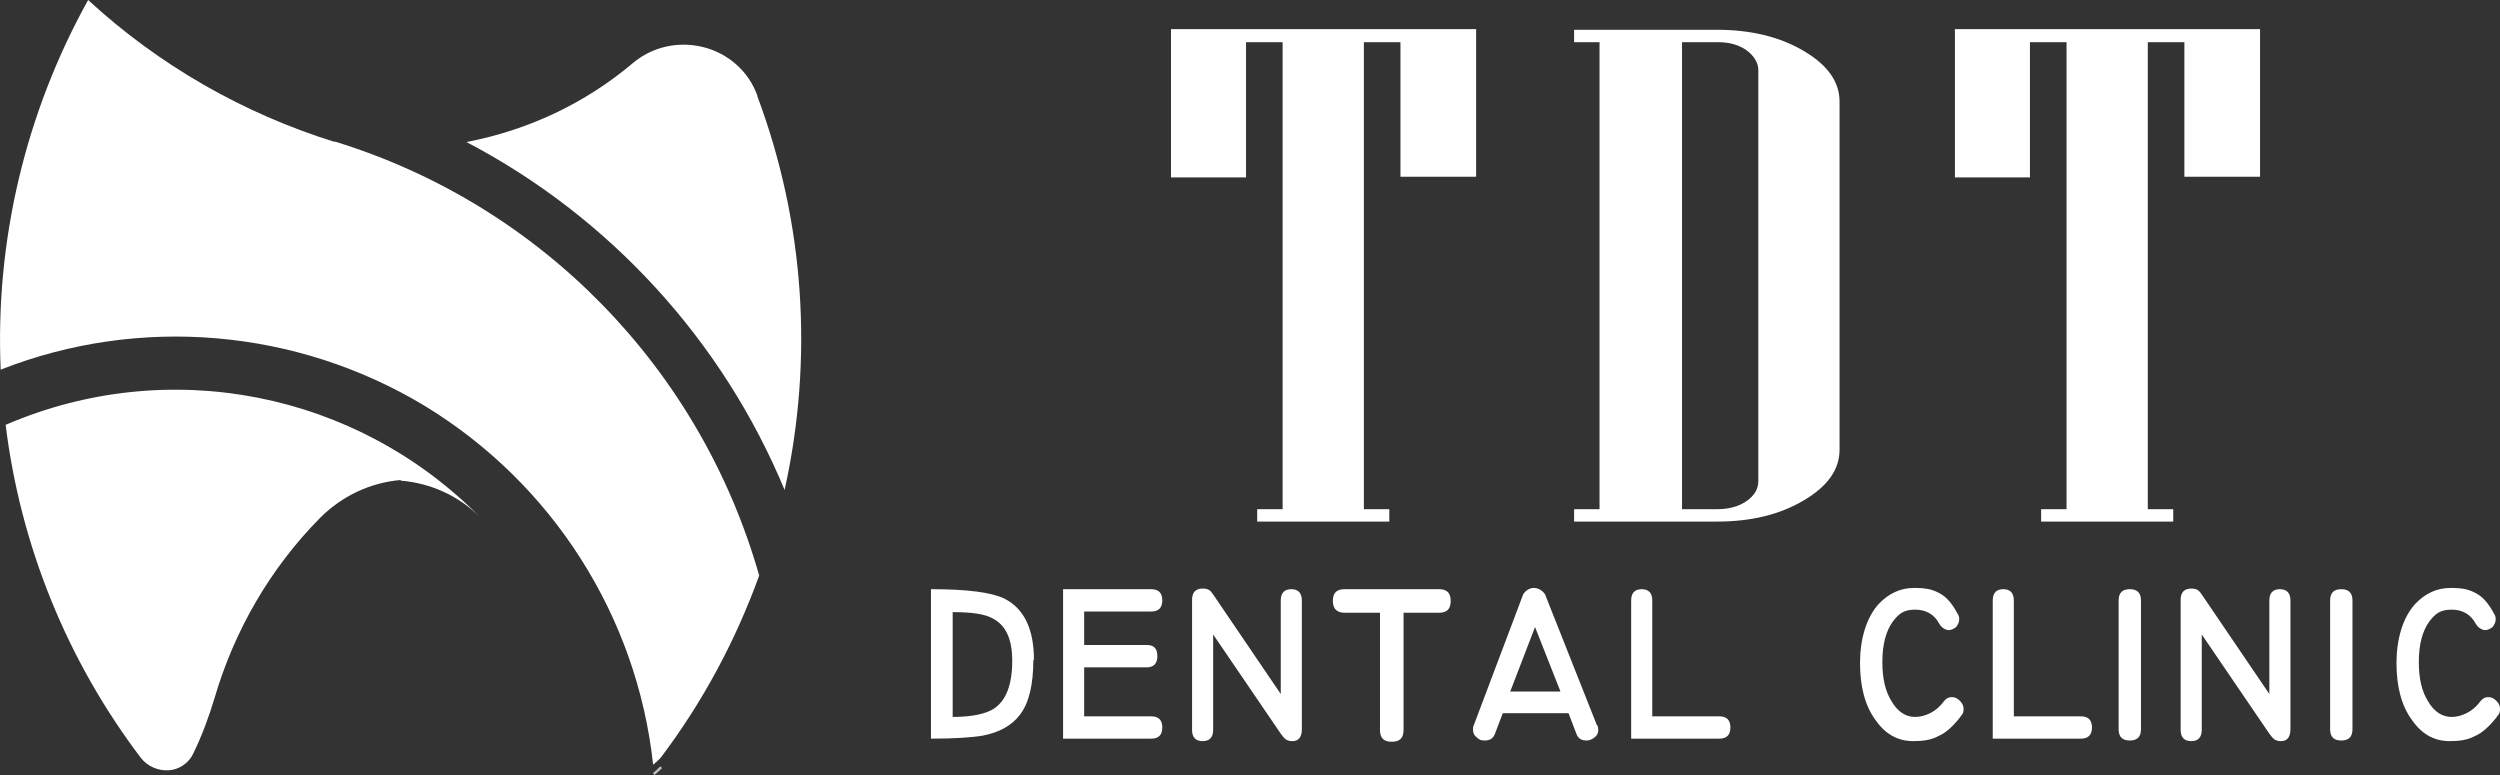 <?xml version="1.0" encoding="UTF-8"?><svg id="Layer_1" xmlns="http://www.w3.org/2000/svg" width="403.1" height="124.96" viewBox="0 0 403.1 124.96"><rect x="0" y="0" width="403.1" height="124.96" fill="#333333" stroke="none"/><path id="path50" d="M122.11,15.4c-1.4-3.9-4.7-6.8-8.7-7.8s-8.2-.1-11.4,2.6c-7.7,6.5-16.9,10.8-26.8,12.7,23.1,12.1,41.3,32,51.3,56.1,4.7-21.2,3.2-43.2-4.4-63.5v-.1Z" style="fill:#fff;"/><path id="path51" d="M54.01,22.9C39.21,18.3,25.61,10.5,14.21,0,4.11,18.2-.79,38.8.11,59.6c22.4-8.8,47.7-6.6,68.3,5.8,20.6,12.5,34.3,33.9,36.9,57.9.4-.3.8-.7,1.2-1.1,6.8-9,12.1-18.9,15.9-29.4-9.5-33.4-35.2-59.8-68.5-70h0l.1.1Z" style="fill:#fff;"/><path id="path52" d="M64.61,77.5c4.9.4,9.5,2.5,13,6.1C57.51,63.1,27.11,57.2.91,68.5c2.4,19.5,9.9,38,21.8,53.7,1.1,1.4,2.8,2.1,4.5,2s3.3-1.2,4-2.8c1.4-2.9,2.5-5.9,3.4-8.9,3.2-10.9,9-20.9,17-29,3.5-3.5,8.1-5.7,13-6.1v.1Z" style="fill:#fff;"/><path id="path53" d="M237.91,28.5h-12.1V6.8h-5.9v75.3h4.1v2h-21.3v-2h4.1V6.8h-5.9v21.8h-12.1V4.7h49.2v23.8h-.1ZM296.61,72.5c0,3.2-1.9,5.9-5.8,8.2-3.9,2.3-8.5,3.4-14,3.4h-23v-2h4.1V6.8h-4.1v-2h23c5.4,0,10.1,1.1,14,3.4,3.9,2.3,5.8,5,5.8,8.2v56.2-.1ZM283.51,77.5V11.3c0-1.2-.7-2.3-1.9-3.2-1.3-.9-2.8-1.3-4.7-1.3h-5.7v75.3h5.7c1.8,0,3.4-.4,4.7-1.3,1.3-.9,1.9-2,1.9-3.2v-.1ZM364.31,28.5h-12.1V6.8h-5.9v75.3h4.1v2h-21.3v-2h4.1V6.8h-5.9v21.8h-12.1V4.7h49.2v23.8h-.1Z" style="fill:#fff;"/><path id="path54" d="M166.61,106.5c0,3.9-.7,6.9-2.2,8.8-1.3,1.7-3.3,2.8-5.9,3.3-1.7.3-4.5.5-8.4.5v-24.1c5.8,0,9.7.5,11.8,1.5,3.2,1.6,4.8,4.9,4.8,9.9h0l-.1.1ZM163.21,106.5c0-3.4-1-5.6-3-6.7-1.3-.8-3.5-1.1-6.6-1.1v16.9c3.1,0,5.3-.5,6.6-1.3,2-1.3,3-3.9,3-7.7v-.1ZM185.61,119.1h-14.2v-24.1h14.2c1.2,0,1.8.6,1.8,1.8s-.6,1.8-1.8,1.8h-10.8v5.4h10.1c1.2,0,1.7.6,1.7,1.8s-.6,1.8-1.7,1.8h-10.1v7.9h10.8c1.2,0,1.8.6,1.8,1.8s-.6,1.8-1.8,1.8h0ZM209.91,117.6c0,1.2-.5,1.9-1.5,1.9s-1.3-.4-1.9-1.2l-10.9-16v15.4c0,1.2-.6,1.8-1.7,1.8s-1.7-.6-1.7-1.8v-21c0-1.2.6-1.8,1.7-1.8s1.3.4,1.8,1.1l10.8,15.9v-15.1c0-1.2.6-1.8,1.7-1.8s1.7.6,1.7,1.8v20.8h0ZM232.01,98.8h-5.7v18.9c0,1.3-.6,1.9-1.9,1.9s-1.9-.6-1.9-1.9v-18.9h-5.7c-1.2,0-1.9-.6-1.9-1.9s.6-1.9,1.9-1.9h15.2c1.3,0,1.9.6,1.9,1.9s-.6,1.9-1.9,1.9h0ZM257.61,117c0,.2.1.5.1.7,0,.5-.2.9-.6,1.2-.4.3-.8.5-1.3.5-.8,0-1.3-.3-1.6-1l-1.3-3.4h-10.6l-1.3,3.4c-.3.7-.8,1-1.6,1s-.9-.2-1.3-.5c-.4-.3-.6-.7-.6-1.2s0-.5.1-.7l8-21.2c.5-.7,1.1-1,1.7-1s1.3.3,1.8,1l8.4,21.2h.1ZM251.61,111.5l-4.1-10.4-4,10.4h8.1ZM277.21,119.1h-14.2v-22.3c0-1.2.6-1.8,1.7-1.8s1.7.6,1.7,1.8v18.7h10.8c1.2,0,1.8.6,1.8,1.8s-.6,1.8-1.8,1.8ZM316.01,115.7c-1.2,1.5-2.3,2.5-3.5,3-1.1.6-2.4.8-4,.8-2.5,0-4.5-1.1-6.1-3.4-1.7-2.3-2.5-5.4-2.5-9.2s1-7.3,3-9.5c1.6-1.7,3.5-2.6,5.7-2.6s3.1.3,4.2.9,2,1.7,2.8,3.2c.2.3.3.6.3.9,0,.5-.2.9-.5,1.3-.4.3-.8.5-1.2.5s-1.1-.3-1.5-1c-.8-1.5-2.1-2.3-3.9-2.3s-2.6.6-3.6,1.9c-1.1,1.5-1.7,3.7-1.7,6.5s.5,4.8,1.5,6.4c1,1.7,2.3,2.5,3.8,2.5s3.4-.8,4.6-2.5c.4-.5.8-.7,1.3-.7s.9.2,1.3.6.6.8.6,1.3-.1.8-.4,1.1h0l-.2.3ZM335.51,119.1h-14.2v-22.3c0-1.2.6-1.8,1.7-1.8s1.7.6,1.7,1.8v18.7h10.8c1.2,0,1.8.6,1.8,1.8s-.6,1.8-1.8,1.8ZM345.21,117.6c0,1.2-.6,1.8-1.8,1.8s-1.8-.6-1.8-1.8v-20.8c0-1.2.6-1.8,1.8-1.8s1.8.6,1.8,1.8v20.8ZM369.31,117.6c0,1.2-.5,1.9-1.5,1.9s-1.3-.4-1.9-1.2l-10.9-16v15.4c0,1.2-.6,1.8-1.7,1.8s-1.7-.6-1.7-1.8v-21c0-1.2.6-1.8,1.7-1.8s1.3.4,1.8,1.1l10.8,15.9v-15.1c0-1.2.6-1.8,1.7-1.8s1.7.6,1.7,1.8v20.8ZM379.31,117.6c0,1.2-.6,1.8-1.8,1.8s-1.8-.6-1.8-1.8v-20.8c0-1.2.6-1.8,1.8-1.8s1.8.6,1.8,1.8v20.8ZM402.51,115.7c-1.2,1.5-2.3,2.5-3.5,3-1.1.6-2.4.8-4,.8-2.5,0-4.5-1.1-6.1-3.4-1.7-2.3-2.5-5.4-2.5-9.2s1-7.3,3-9.5c1.6-1.7,3.5-2.6,5.7-2.6s3.1.3,4.2.9,2,1.7,2.8,3.2c.2.3.3.6.3.9,0,.5-.2.9-.5,1.3-.4.3-.8.5-1.2.5s-1.1-.3-1.5-1c-.8-1.5-2.1-2.3-3.9-2.3s-2.6.6-3.6,1.9c-1.1,1.5-1.7,3.7-1.7,6.5s.5,4.8,1.5,6.4c1,1.7,2.3,2.5,3.8,2.5s3.4-.8,4.6-2.5c.4-.5.8-.7,1.3-.7s.9.2,1.3.6.6.8.6,1.3-.1.8-.4,1.1h0l-.2.3Z" style="fill:#fff;"/><path id="path55" d="M105.41,124.8c.4-.3.8-.7,1.2-1.1" style="fill:none; stroke:#bfbfbf; stroke-linejoin:bevel; stroke-width:.4px;"/></svg>